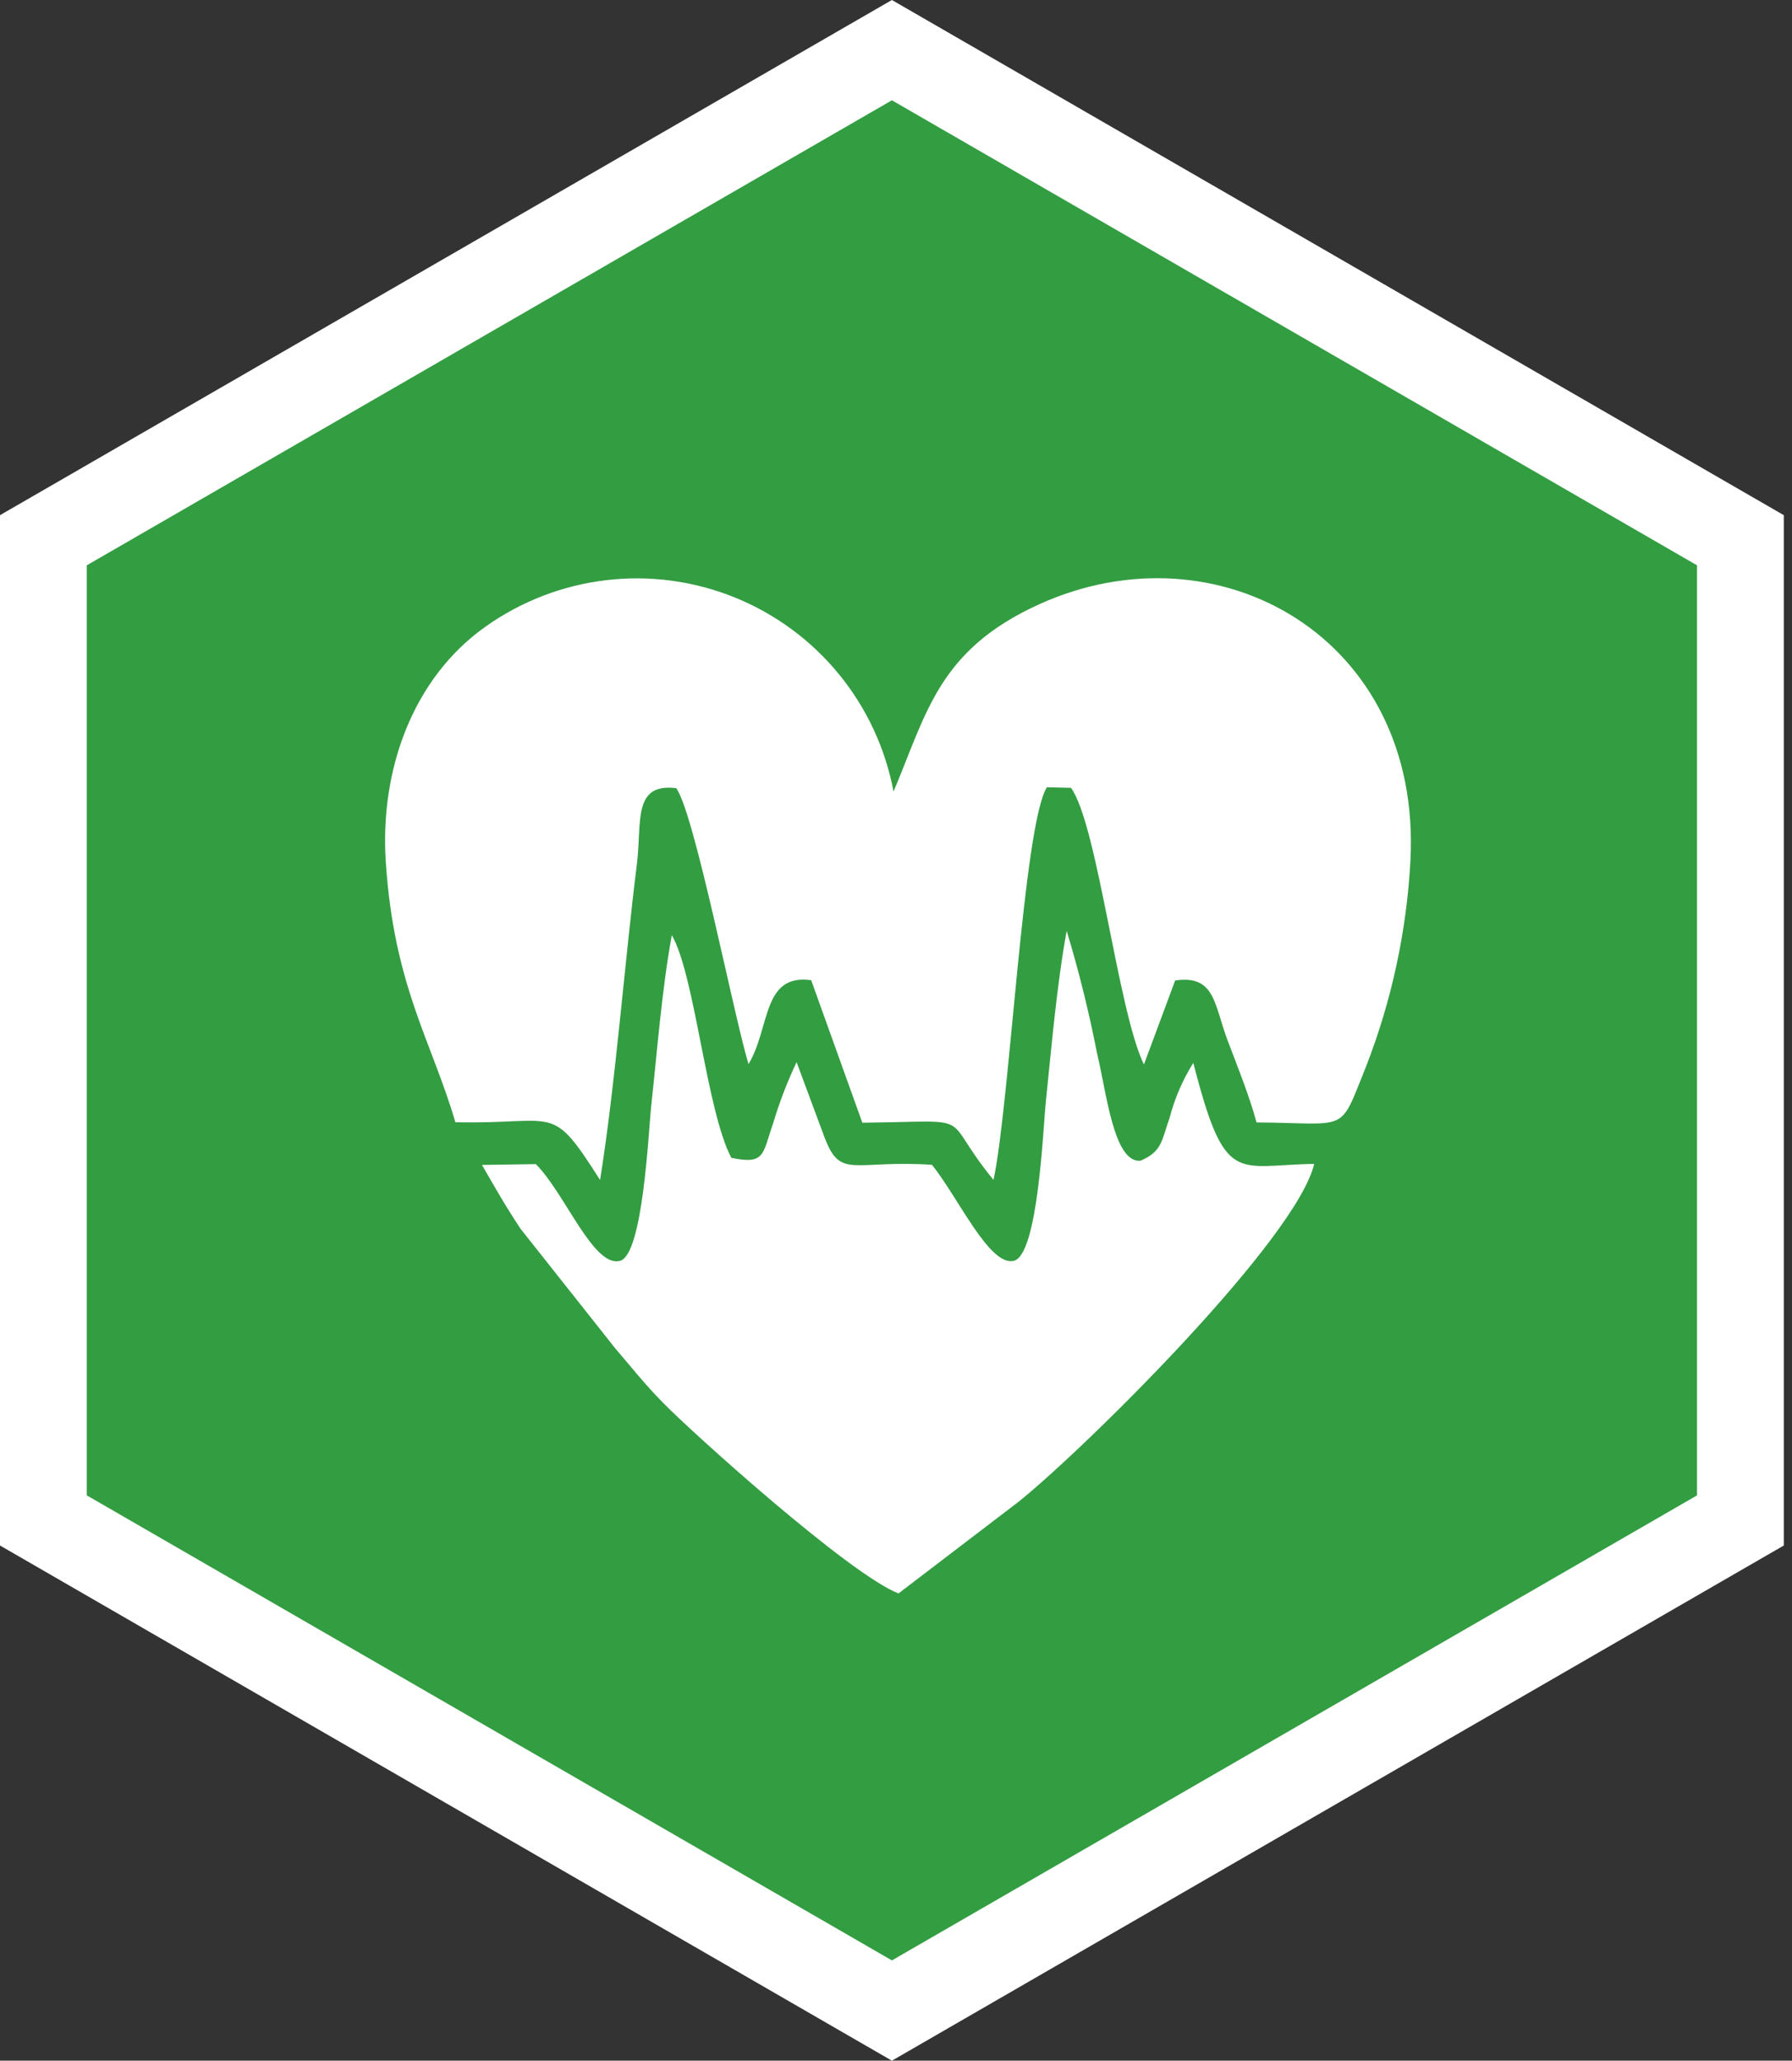 <svg width="87" height="100" viewBox="0 0 87 100" fill="none" xmlns="http://www.w3.org/2000/svg">
<rect x="0" y="0" width="87" height="100" fill="#333333" stroke="none"/>
<path fill-rule="evenodd" clip-rule="evenodd" d="M43.301 97.567L42.248 96.959L22.704 85.675L3.16 74.392L2.107 73.784V26.217L3.16 25.609L22.704 14.325L42.248 3.041L43.301 2.433L44.355 3.041L63.898 14.325L83.442 25.609L84.495 26.217V73.784L83.442 74.392L63.898 85.675L44.355 96.959L43.301 97.567V97.567Z" fill="#339D42"/>
<path fill-rule="evenodd" clip-rule="evenodd" d="M43.301 4.866L23.758 16.149L4.214 27.433V72.567L23.758 83.851L43.301 95.134L62.845 83.851L82.389 72.567V27.433L62.845 16.149L43.301 4.866ZM43.301 0L45.408 1.216L64.951 12.5L84.495 23.784L86.602 25V75L84.495 76.216L64.951 87.5L45.408 98.784L43.301 100L41.194 98.784L21.651 87.5L2.107 76.216L0 75V25L2.107 23.784L21.651 12.5L41.194 1.216L43.301 0Z" fill="white"/>
<path fill-rule="evenodd" clip-rule="evenodd" d="M23.399 56.531C24.037 57.636 24.546 58.538 25.275 59.633L29.865 65.427C30.727 66.431 31.259 67.124 32.195 68.078C33.693 69.605 41.263 76.413 43.622 77.325L49.476 72.857C52.847 70.131 62.96 60.088 63.802 56.482C60.002 56.532 59.483 57.604 57.934 51.579C57.42 52.4 57.033 53.293 56.788 54.23C56.386 55.362 56.431 55.875 55.362 56.331C54.067 56.415 53.731 53.066 53.255 51.088C52.866 49.094 52.376 47.12 51.787 45.175C51.312 47.73 51.043 50.881 50.772 53.483C50.644 54.707 50.402 60.909 49.218 61.186C48.034 61.464 46.517 58.103 45.245 56.524C41.379 56.277 40.807 57.261 40.021 55.169L38.674 51.544C38.215 52.511 37.831 53.511 37.527 54.536C37.013 56.011 37.152 56.53 35.505 56.186C34.29 53.877 33.742 47.337 32.617 45.382C32.141 47.946 31.906 51.004 31.619 53.636C31.482 54.882 31.225 60.868 30.108 61.183C28.817 61.547 27.419 57.883 26.013 56.492L23.399 56.531ZM29.133 57.262C29.88 52.6 30.307 46.846 30.924 41.901C31.168 39.95 30.688 37.974 32.835 38.25C33.734 39.545 35.574 49.069 36.339 51.641C37.402 49.878 36.991 47.238 39.382 47.566L41.866 54.483C47.66 54.42 45.529 53.975 48.234 57.256C49.022 53.612 49.676 40.03 50.826 38.204L51.996 38.232C53.29 40.023 54.267 49.052 55.537 51.658L57.051 47.582C58.993 47.288 58.947 48.756 59.586 50.453C60.101 51.814 60.639 53.138 61.005 54.469C65.561 54.5 64.983 55.058 66.326 51.743C67.565 48.556 68.29 45.193 68.475 41.778C69.049 30.938 59.132 25.394 50.462 29.32C45.57 31.532 44.993 34.596 43.38 38.413C42.988 36.322 42.076 34.363 40.728 32.716C39.381 31.07 37.641 29.789 35.668 28.991C33.695 28.194 31.554 27.906 29.441 28.153C27.327 28.401 25.31 29.176 23.575 30.407C20.063 32.891 18.436 37.321 18.729 41.819C19.124 47.845 20.95 50.512 22.109 54.46C27.107 54.571 26.709 53.453 29.133 57.262V57.262Z" fill="white"/>
</svg>
